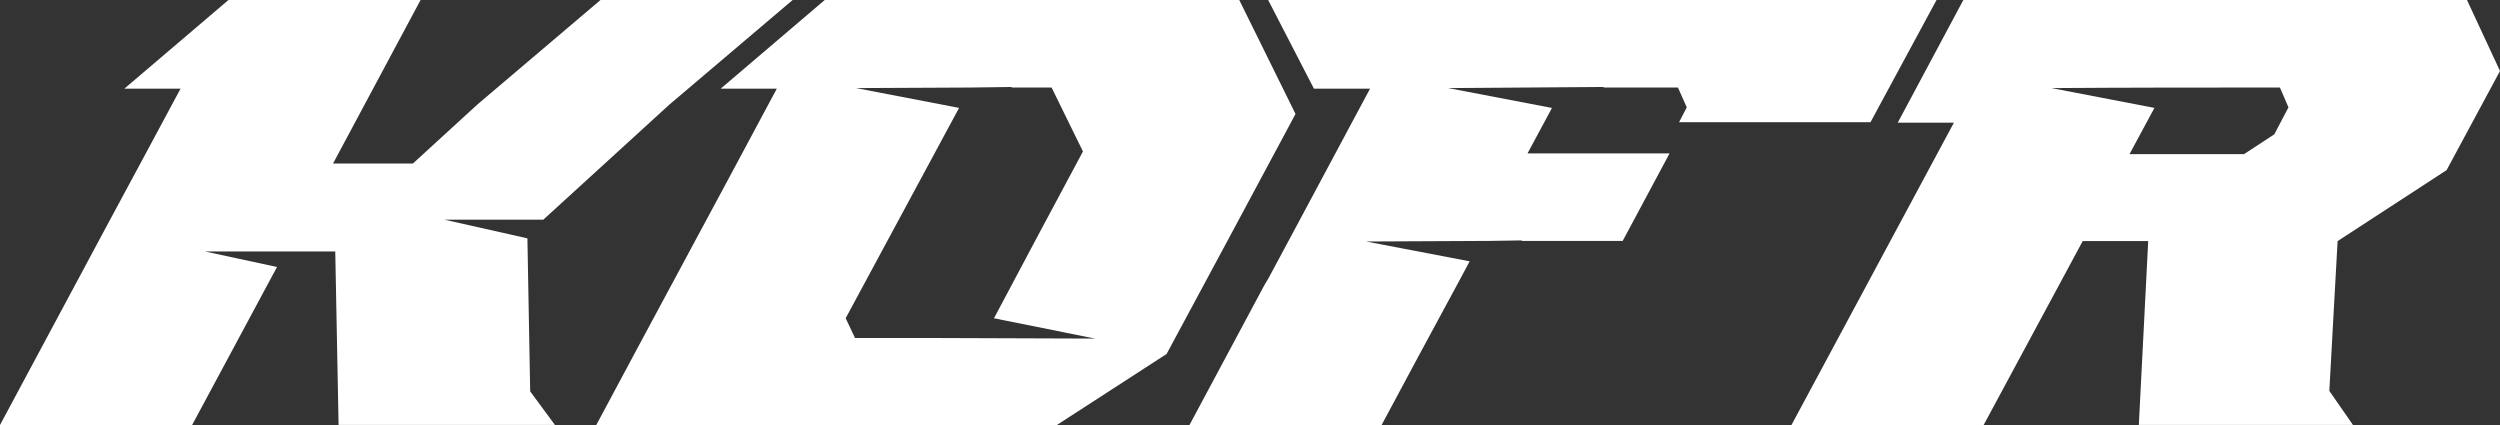 <svg viewBox="0 0 586.64 99.73" xmlns="http://www.w3.org/2000/svg" data-name="Calque 1" id="Calque_1"><rect x="0" y="0" width="586.64" height="99.73" fill="#333333" stroke="none"/><defs><style>.cls-1{fill:#fff;}</style></defs><title>logo-kdfr-blanc</title><path d="M78.15,38.37H96.89L112,24.54,140.91,0H186L157.08,24.54l-29.58,27H104.25l19.51,4.39c.26,12,.39,23.9.65,35.91l5.81,7.88H79.45L78.67,59H48.06L65,62.65,45.08,99.73H0L25.84,51.54l7.1-13.18L42.37,20.8H29.19L53.61,0H98.69Z" class="cls-1"></path><path d="M290.8,0,304,26.74Q288.87,55,273.75,83.06L248,99.73H139.92C154,73.37,168.21,47.15,182.29,20.8H169.12L193.53,0ZM200.89,20.67l24.16,4.65L198.44,74.67l2.2,4.65h19.89l36.43.13-23.77-4.78.13-.13c6.85-12.92,13.82-26,20.8-39l-7.36-15h-9.43l.13-.13-9.82.13Z" class="cls-1"></path><path d="M454.42,0l-15.5,28.68H394l1.81-3.49-2.07-4.65H376.26l.13-.13-36.56.26,24.29,4.65.13-.13L358.44,36h33.33l-11,20.54H357l.13-.13-8.14.13h-1.55l-26.87.13,24.29,4.65-2.07,3.88L333,83.32,324.2,99.73H279.12l17.57-32.81,1-1.68,6.72-12.53L321.49,20.8H308.32L297.58,0Z" class="cls-1"></path><path d="M578.89,0l7.75,16.66L574.11,39.92,548.53,56.58l-1.94,35.14,5.55,8H501.89l2.2-43.15H488.72L465.47,99.73H420.38L458.5,28.78H445.32L460.71,0ZM499.7,36.17h26.87l7.11-4.65L537,25.19,535,20.54c-18,0-35.4,0-53.61.13l24.16,4.65Z" class="cls-1"></path></svg>